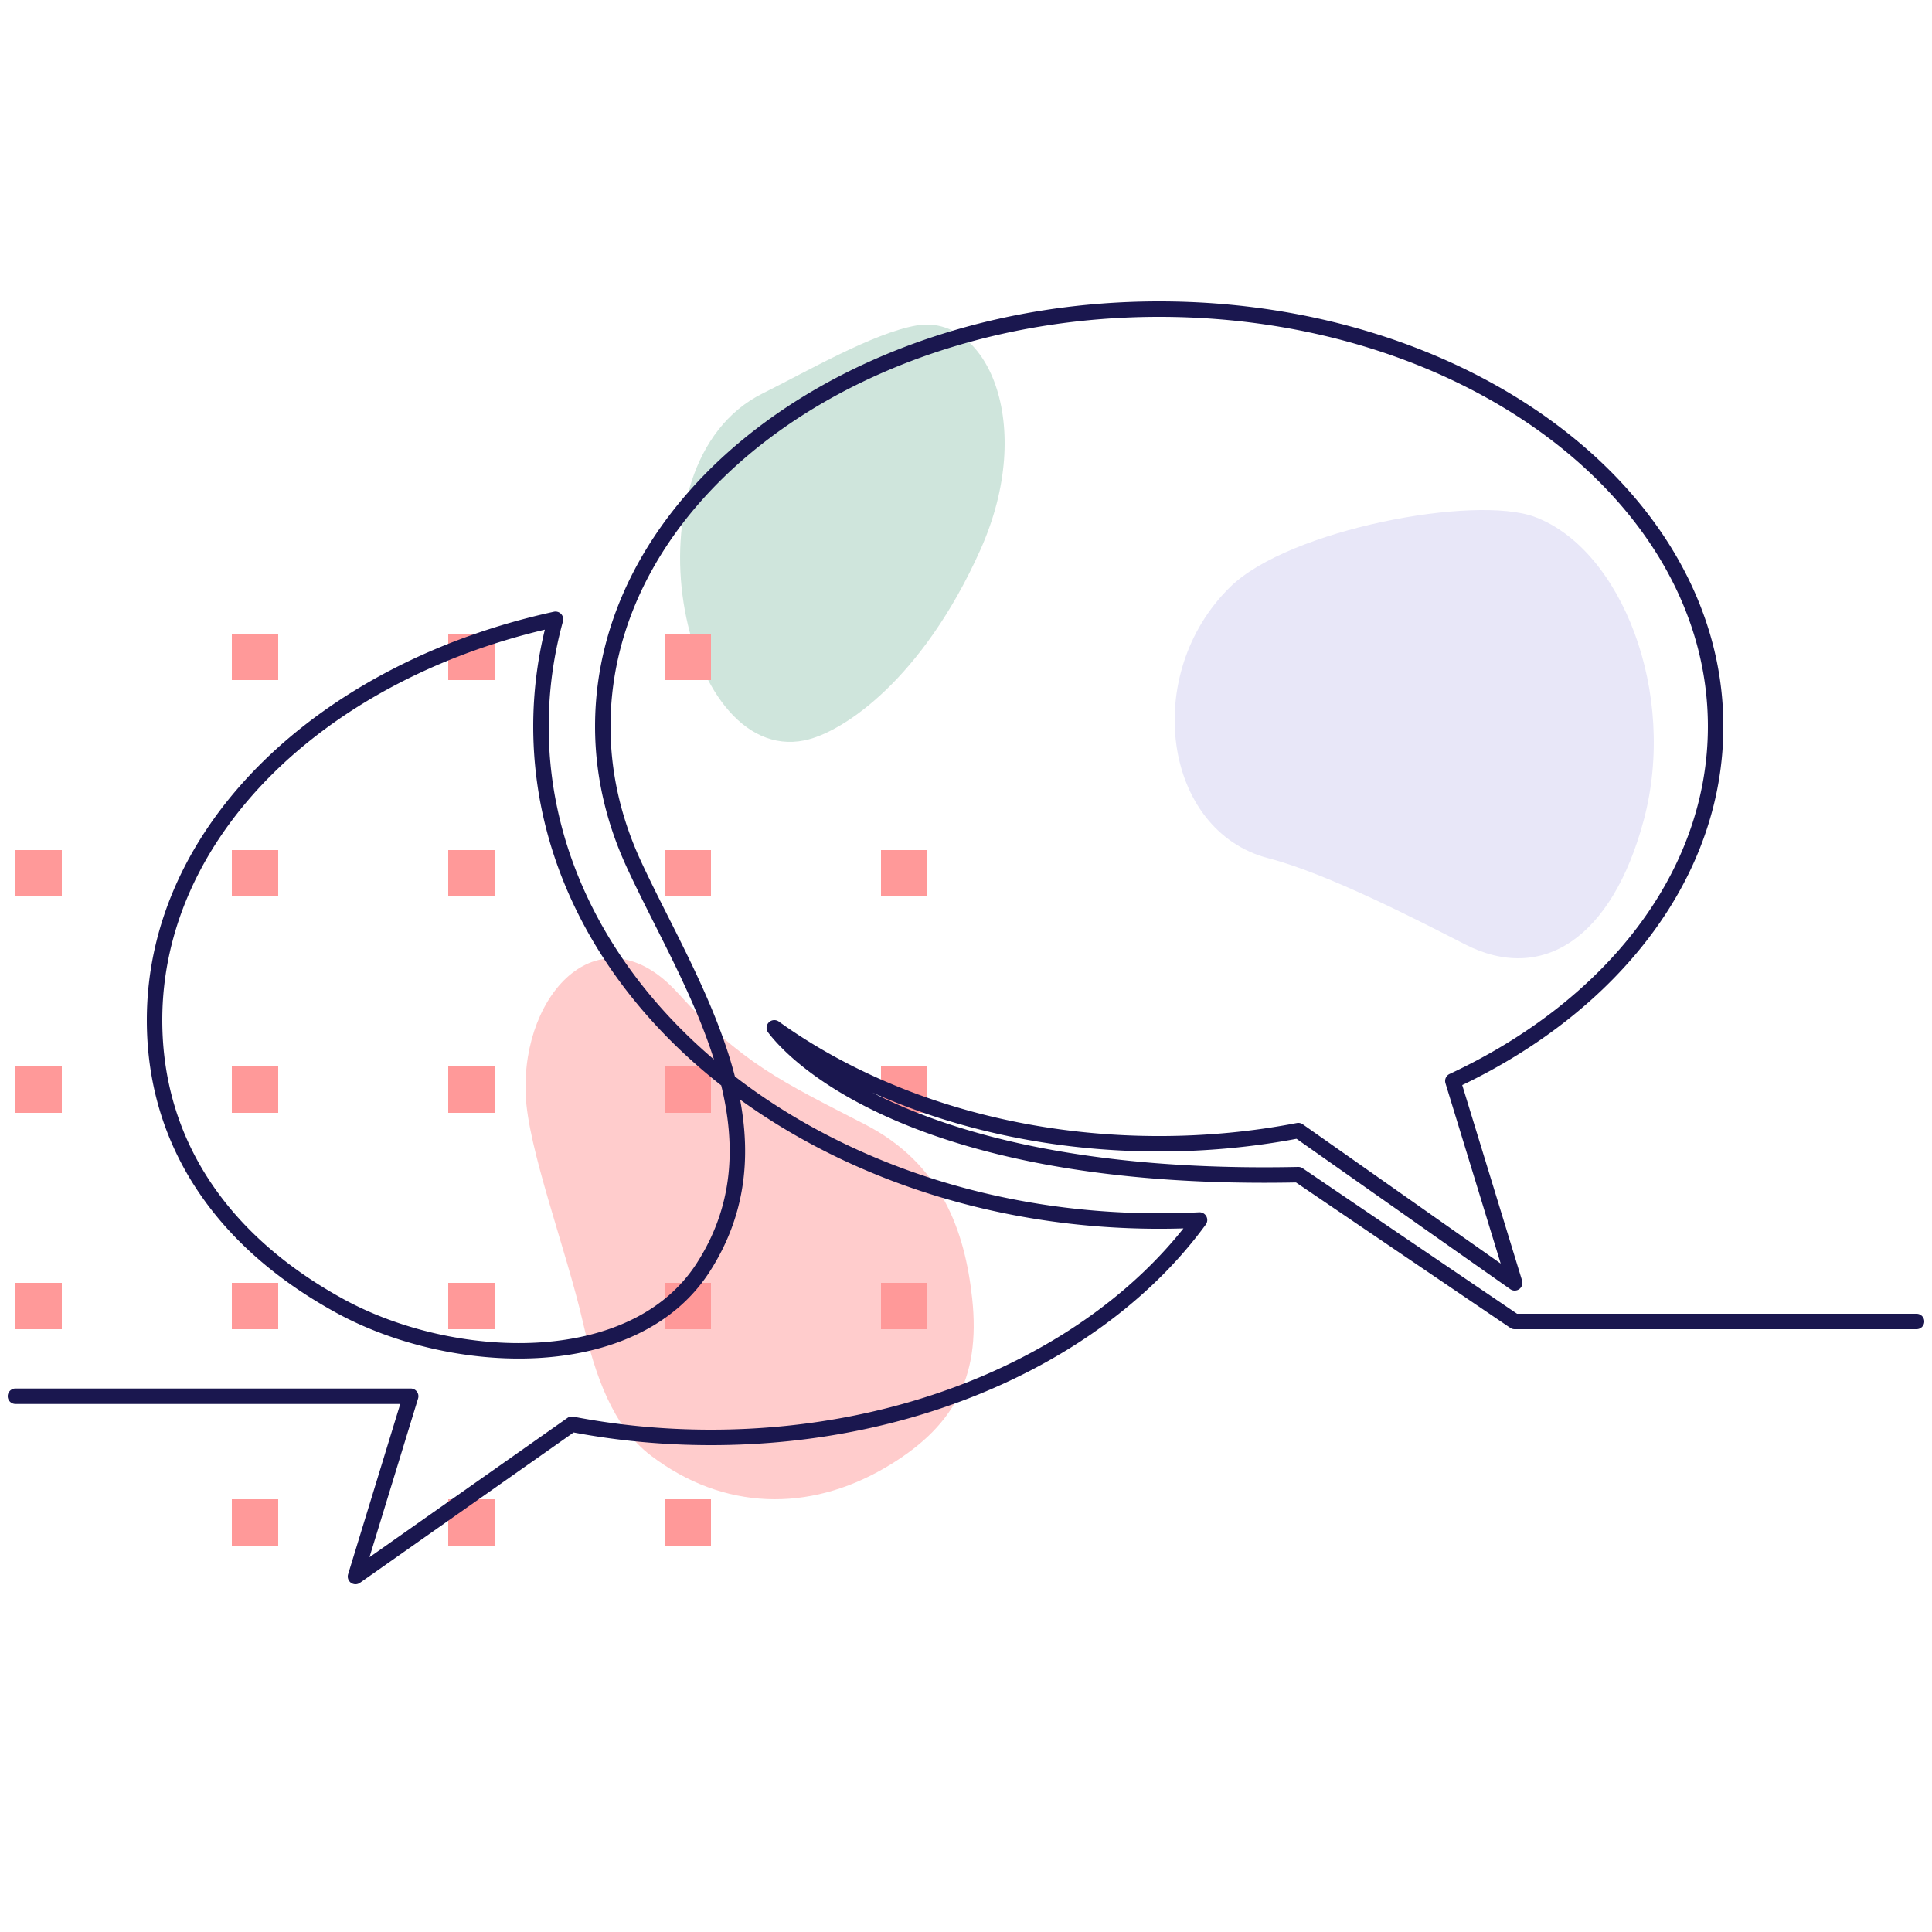 <svg xmlns="http://www.w3.org/2000/svg" width="125" height="125" fill="none">
  <path fill="#CFE5DC" fill-rule="evenodd" d="M52.045 47.904c2.512-.509 7.65-3.983 11.386-12.334 3.659-8.18.36-15.306-4.151-14.509-2.803.495-7.083 2.978-9.935 4.394-9.201 4.571-5.344 24.076 2.701 22.449Z" clip-rule="evenodd"/>
  <path fill="#FCC" fill-rule="evenodd" d="M34.009 70.783c.134 3.543 2.612 10.011 3.7 14.743.792 3.447 1.933 6.772 4.399 8.646 4.716 3.585 10.233 3.656 15.124.81 4.401-2.562 6.228-5.752 5.67-10.951-.477-4.447-2.022-8.751-6.94-11.284-5.385-2.774-7.981-3.957-12.11-8.503-4.935-5.434-10.094-.112-9.844 6.54Z" clip-rule="evenodd"/>
  <path fill="#F99" d="M43 41h3v3h-3v-3Zm0 56h3v3h-3v-3Zm0-14h3v3h-3v-3Zm0-14h3v3h-3v-3Zm0-14h3v3h-3v-3Zm14 0h3v3h-3v-3Zm0 14h3v3h-3v-3Zm0 14h3v3h-3v-3ZM29 41h3v3h-3v-3Zm0 56h3v3h-3v-3Zm0-14h3v3h-3v-3Zm0-14h3v3h-3v-3Zm0-14h3v3h-3v-3ZM15 41h3v3h-3v-3Zm0 56h3v3h-3v-3Zm0-14h3v3h-3v-3Zm0-14h3v3h-3v-3Zm0-14h3v3h-3v-3ZM1 83h3v3H1v-3Zm0-14h3v3H1v-3Zm0-14h3v3H1v-3Z"/>
  <path fill="#E8E7F8" fill-rule="evenodd" d="M94.775 61.094c-2.83-1.448-8.832-4.563-12.705-5.564-6.819-1.762-8.249-11.918-2.462-17.569 3.787-3.698 15.805-5.973 19.698-4.515 5.586 2.091 9.258 11.385 7.036 19.646-2.051 7.627-6.558 10.565-11.568 8.002Z" clip-rule="evenodd"/>
  <path fill="#1A174F" fill-rule="evenodd" d="M100.756 27.508C94.147 22.551 85.039 19.5 75 19.5s-19.147 3.051-25.756 8.008C42.635 32.465 38.5 39.352 38.5 47c0 3.195.734 6.255 2.046 9.105.55 1.194 1.168 2.422 1.801 3.679 1.407 2.792 2.886 5.729 3.846 8.764C39.553 62.899 35.5 55.307 35.5 47c0-2.334.319-4.609.923-6.799a.5.5 0 0 0-.588-.622C20.721 42.872 9.5 53.38 9.5 66c0 8.219 4.57 14.732 12.26 18.939 3.711 2.03 8.554 3.177 13.053 2.925 4.495-.252 8.739-1.909 11.107-5.593 2.352-3.658 2.655-7.442 1.964-11.127 7.195 5.202 16.717 8.357 27.116 8.357.525 0 1.048-.008 1.568-.024C70.403 87.246 59.046 92.5 46 92.5c-3.076 0-6.06-.292-8.905-.842a.5.5 0 0 0-.383.082l-12.807 9.011 3.145-10.269a.5.5 0 0 0-.478-.646H1a.5.5 0 1 0 0 1h24.896L22.522 101.854a.5.5 0 0 0 .184.551c.173.125.407.127.581.004l13.827-9.729c2.845.536 5.822.82 8.886.82 13.76 0 25.791-5.736 32.013-14.272a.5.5 0 0 0-.43-.794 50.207 50.207 0 0 1-2.583.066c-10.698 0-20.36-3.381-27.451-8.853a26.975 26.975 0 0 0-.376-1.316c-.984-3.144-2.542-6.237-3.977-9.088-.623-1.236-1.222-2.427-1.742-3.556C40.197 52.956 39.5 50.039 39.5 47c0-7.263 3.924-13.877 10.344-18.692C56.264 23.493 65.157 20.5 75 20.5c9.843 0 18.736 2.993 25.156 7.808C106.576 33.123 110.5 39.737 110.5 47c0 9.427-6.619 17.772-16.712 22.485a.5.5 0 0 0-.267.599l3.573 11.668-12.807-9.011a.5.5 0 0 0-.383-.082c-2.845.549-5.829.842-8.905.842-9.566 0-18.234-2.827-24.608-7.406a.5.5 0 0 0-.69.709c2.021 2.659 10.664 10.166 34.149 9.701l13.868 9.411A.5.5 0 0 0 98 86h26a.5.5 0 0 0 0-1H98.154l-13.873-9.414a.5.5 0 0 0-.291-.086c-13.922.296-22.506-2.228-27.549-4.812C61.883 73.112 68.229 74.5 75 74.5c3.064 0 6.041-.284 8.886-.82l13.827 9.729a.5.5 0 0 0 .766-.555l-3.873-12.649C104.709 65.351 111.5 56.808 111.5 47c0-7.649-4.135-14.535-10.744-19.492ZM46.663 70.224c.94 3.87.821 7.765-1.584 11.506-2.131 3.316-6.007 4.894-10.322 5.136-4.311.241-8.968-.862-12.517-2.804C14.801 79.992 10.5 73.781 10.5 66c0-11.752 10.307-21.838 24.751-25.262A26.462 26.462 0 0 0 34.5 47c0 9.13 4.668 17.34 12.163 23.224Z" clip-rule="evenodd"/>
</svg>
